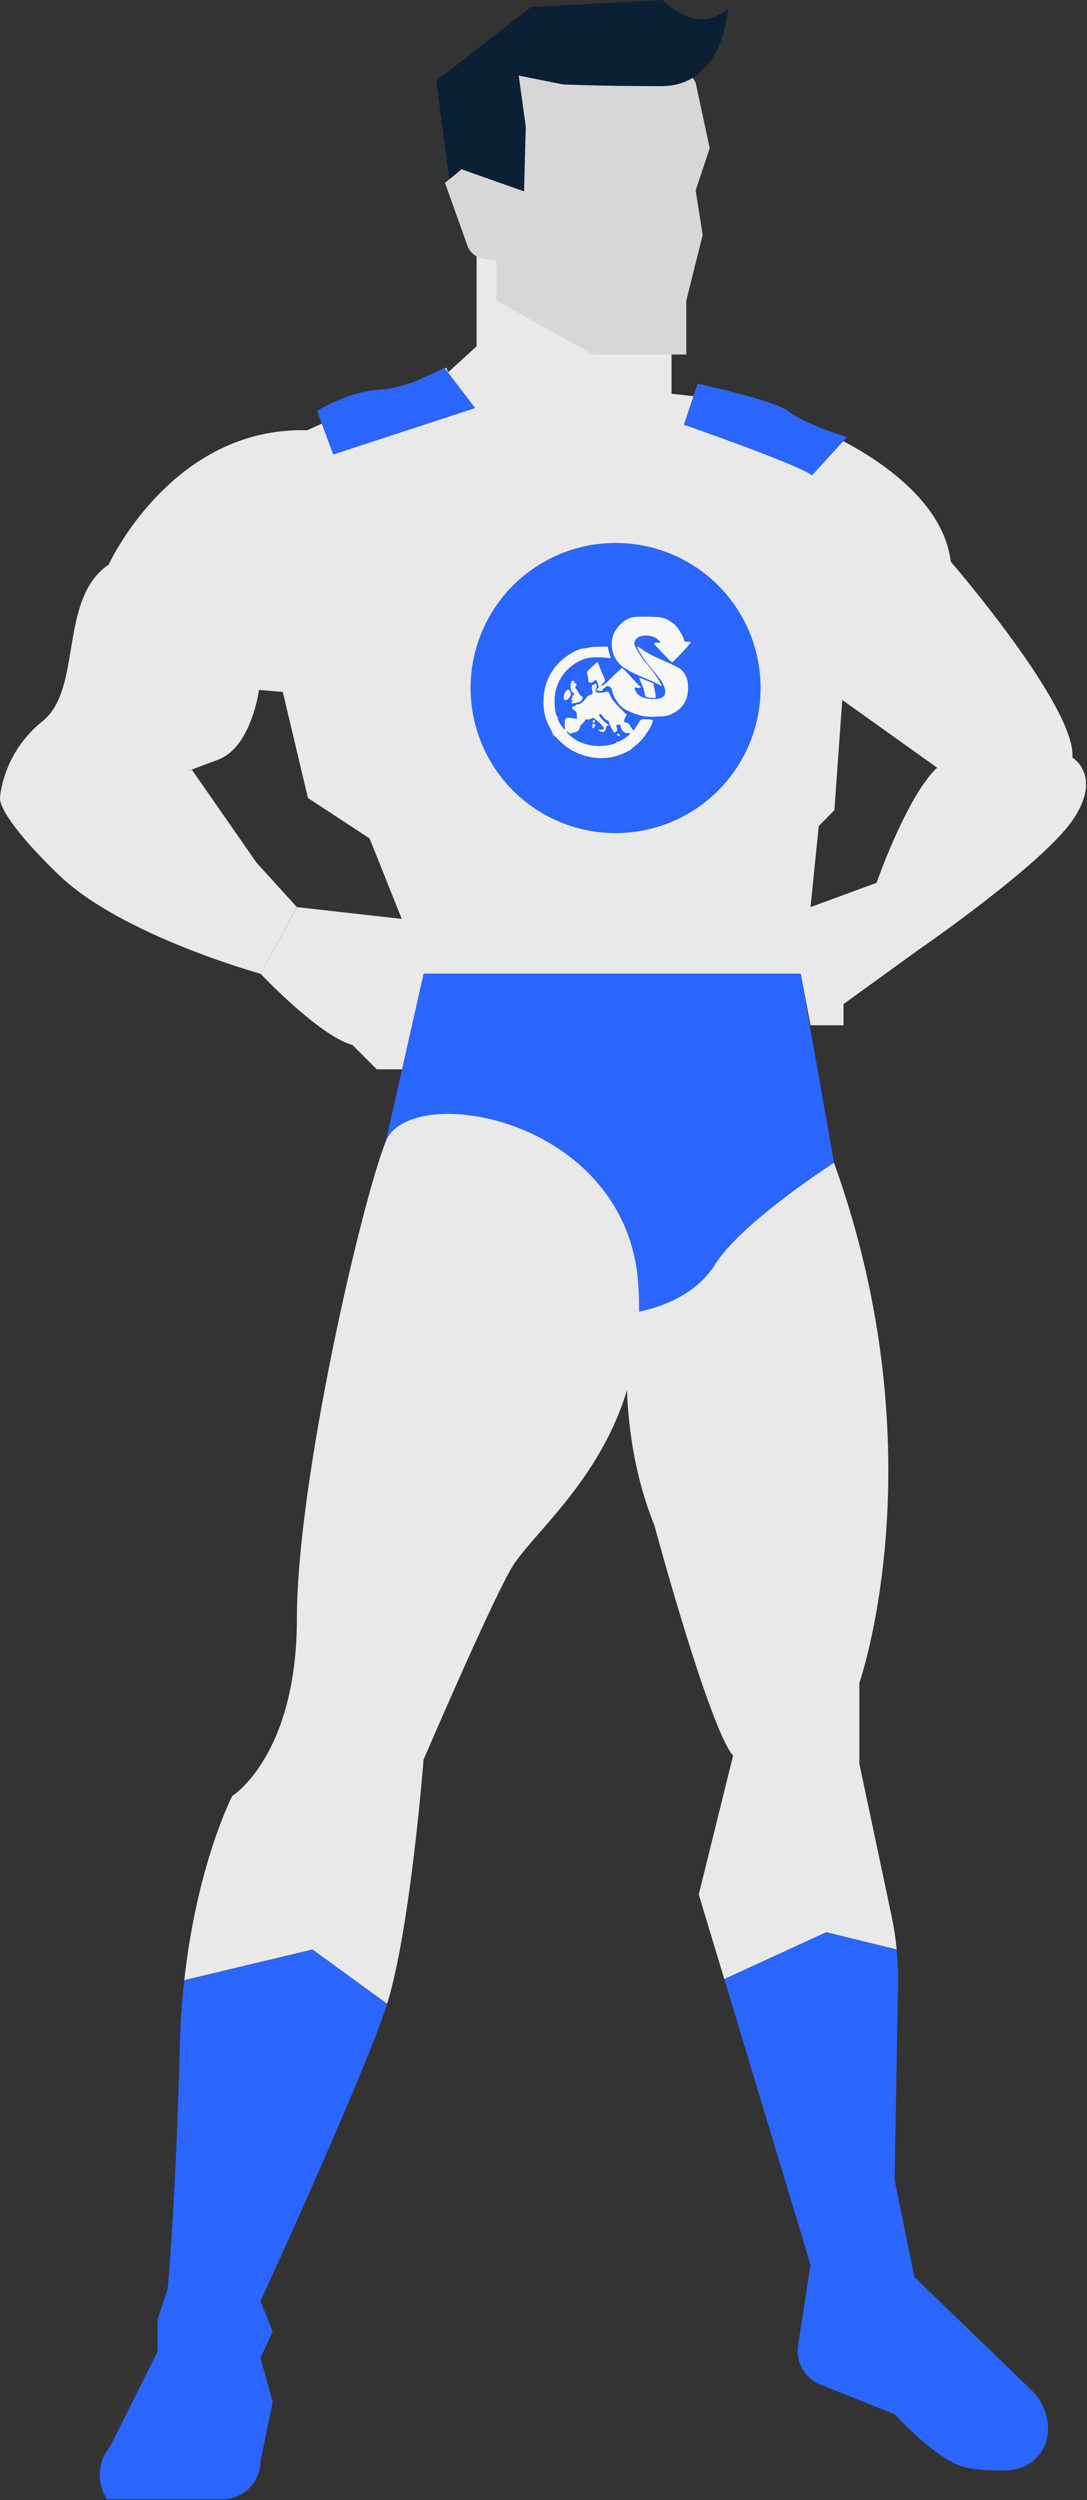 <?xml version="1.0" encoding="UTF-8"?> <svg xmlns="http://www.w3.org/2000/svg" width="716" height="1646" viewBox="0 0 716 1646" fill="none"><rect x="0" y="0" width="716" height="1646" fill="#333333" stroke="none"/> <g clip-path="url(#clip0)"> <path d="M590.64 1283.49C589.913 1275.97 588.765 1268.49 587.2 1261.1L566.05 1161.2V1108C566.05 1108 618.56 958 549.39 765.62L471 704L415.46 864.57C415.46 864.57 403.14 935.07 431.04 1004.24C431.04 1004.24 466.92 1137.24 482.88 1155.88L460.27 1247.26L477.1 1303L544.23 1272.15L590.64 1283.49Z" fill="#E9E9E9"></path> <path d="M602.27 1499.06L589.27 1435.21L591.52 1306.55C591.61 1301.47 591.52 1296.4 591.2 1291.33C591.05 1288.71 590.86 1286.1 590.61 1283.49L544.2 1272.15L477.1 1303L479.32 1310.34L533.89 1491.08L525.68 1544.21C524.859 1549.53 525.863 1554.96 528.529 1559.64C531.195 1564.31 535.365 1567.94 540.36 1569.94L589.3 1589.51C589.3 1589.51 615.9 1618.78 634.52 1624.1C642.52 1626.38 653.93 1626.7 664.36 1626.33C671.332 1626.07 677.934 1623.12 682.781 1618.11C687.628 1613.09 690.344 1606.39 690.36 1599.41C690.36 1594.6 689.391 1589.83 687.512 1585.4C685.632 1580.97 682.881 1576.96 679.42 1573.62L602.27 1499.06Z" fill="#2A66FF"></path> <path d="M313.94 165.47V228L261.86 275.45C261.86 275.45 317.41 388.86 322 387.7C326.59 386.54 427.32 387.7 427.32 387.7C427.32 387.7 474.77 337.94 473.61 333.31C472.45 328.68 473.61 262.71 473.61 262.71L442.34 259.24V202.53" fill="#E9E9E9"></path> <path d="M458.22 54.39L467.48 97.6L458.22 125.38L462.85 154.69L452.05 197.9V233.39H390.32L327.06 197.9V171.67L318.14 170.22C315.816 169.84 313.636 168.845 311.826 167.338C310.017 165.831 308.644 163.867 307.85 161.65L293.11 120.36L305.84 109.94L302.37 54.39L436.61 18.52L458.22 54.39Z" fill="#D7D7D7"></path> <path d="M345.19 126L304 111.46L296 118L287.35 53.23L349.85 4.62L436.61 0C436.61 0 457.45 24 479.43 5.79C479.43 5.79 477.12 56.71 435.43 56.71C393.74 56.71 370.62 55.55 370.62 55.55L341.68 49.76L346.31 83.33L345.19 126Z" fill="#0B1F35"></path> <path d="M461 256L537.46 282C537.46 282 619.6 313.93 626.25 369.79C626.25 369.79 709.05 465.56 706.39 498.79C706.39 498.79 726.56 510.79 706.5 540.02C686.44 569.25 605.3 625.15 605.3 625.15L577.37 581.26C577.37 581.26 597.32 524.06 617.27 505.44L554.79 460.84L549.61 533.36L539.3 543.92L529.44 641.1H279.04L243.45 552L202.86 525.4L186.26 455.56L170.6 454.24C170.6 454.24 165.69 491.88 143.69 500.13C111.77 512.13 126.4 506.78 126.4 506.78L169 568L195.6 597.26L171.63 641.1C171.63 641.1 79.84 615.83 38.63 575.93C-2.58 536.03 -3.43993e-05 525.38 -3.43993e-05 525.38C-3.43993e-05 525.38 1.36 496.12 28 474.83C54.64 453.54 38.31 394.36 71.56 371.75C71.56 371.75 113.13 280.75 202.25 283.29L294 242.06C294 242.06 318.08 312.8 407.06 307.23C449.63 304.57 461 256 461 256Z" fill="#E9E9E9"></path> <path d="M501 453C500.996 471.893 495.39 490.36 484.889 506.067C474.389 521.773 459.468 534.013 442.011 541.239C424.554 548.464 405.347 550.35 386.818 546.659C368.289 542.968 351.271 533.865 337.916 520.502C324.561 507.138 315.469 490.114 311.789 471.583C308.11 453.052 310.008 433.846 317.244 416.394C324.481 398.942 336.73 384.027 352.443 373.537C368.156 363.047 386.627 357.452 405.52 357.46C418.065 357.456 430.487 359.925 442.077 364.726C453.667 369.526 464.197 376.565 473.065 385.438C481.932 394.311 488.964 404.845 493.757 416.438C498.551 428.031 501.012 440.455 501 453Z" fill="#2A66FF"></path> <path d="M432.911 444.79C433.227 444.84 434.076 445.81 435.254 447.708L432.911 444.79Z" fill="#F7F7F7"></path> <path fill-rule="evenodd" clip-rule="evenodd" d="M435.254 447.708C434.076 445.81 433.227 444.84 432.911 444.79L430.998 442.407L425.828 436.006C422.264 431.276 419.77 427.054 419.77 425.752C419.77 425.385 421.429 426.35 423.459 427.897C425.719 429.618 430.876 432.29 436.768 434.789C442.058 437.034 447.308 439.679 448.433 440.667C451.753 443.582 453.261 447.444 453.24 452.973C453.209 460.879 449.808 466.461 442.984 469.807C439.798 471.369 438.439 471.624 432.211 471.824C425.962 472.025 424.408 471.848 419.611 470.385C416.601 469.467 412.735 467.755 411.019 466.58C407.476 464.156 403.907 458.813 403.301 455.029C403.003 453.166 402.508 452.421 401.252 451.943C399.968 451.455 399.433 451.538 398.865 452.314C398.463 452.864 397.815 453.314 397.423 453.314C397.032 453.314 396.851 453.676 397.02 454.116C397.223 454.646 396.688 454.918 395.449 454.918C393.114 454.918 392.156 454.059 393.594 453.254C394.599 452.692 394.603 452.449 393.649 449.874C392.65 447.179 392.587 447.134 391.438 448.282C390.091 449.63 387.739 449.862 387.589 448.663C387.533 448.222 387.422 447.139 387.34 446.257C387.258 445.375 386.984 444.148 386.73 443.531C386.386 442.691 387.136 441.602 389.706 439.211C391.596 437.453 393.301 436.008 393.495 436.003C393.689 435.996 394.236 437.074 394.709 438.397C395.183 439.721 396.252 442.301 397.084 444.13L397.182 444.346C398.221 446.63 398.629 447.527 398.431 448.26C398.303 448.734 397.921 449.14 397.293 449.808L397.202 449.905C396.105 451.072 396.019 451.39 396.8 451.39C397.346 451.39 400.336 448.791 403.444 445.615C406.552 442.439 409.413 439.841 409.801 439.841C410.19 439.841 412.928 442.584 415.887 445.936C418.844 449.288 421.523 452.031 421.838 452.031C422.154 452.031 422.263 452.272 422.081 452.566C421.9 452.86 420.872 452.971 419.798 452.814C417.569 452.487 417.486 452.685 418.792 455.209C420.341 458.205 423.784 459.893 429.036 460.23C438.604 460.844 440.737 456.547 435.254 447.708ZM387.689 426.367C386.807 426.649 385.177 426.909 384.066 426.944C380.897 427.045 373.305 431.333 369.19 435.346C361.731 442.622 358.079 451.212 358.002 461.655C357.949 468.712 359.112 473.458 362.349 479.399C363.532 481.571 364.376 483.519 364.225 483.73C364.074 483.939 364.112 483.998 364.309 483.859C364.507 483.721 366.022 485.056 367.678 486.829C379.166 499.127 397.878 502.679 412.193 495.276C413.176 494.767 414.129 494.357 414.309 494.364C414.489 494.371 415.169 493.871 415.819 493.254C416.468 492.637 418.343 491.036 419.984 489.698C424.446 486.058 431.15 475.388 429.814 474.052C429.604 473.843 427.82 473.599 425.851 473.511C422.589 473.366 422.176 473.503 421.236 475.042C418.873 478.91 417.505 480.894 417.203 480.894C417.027 480.894 416.224 479.741 415.419 478.332C414.515 476.748 413.489 475.771 412.73 475.771C410.913 475.771 410.611 474.764 411.76 472.543L412.785 470.56L408.024 465.846C404.956 462.807 402.833 460.072 402.053 458.15C400.972 455.488 400.67 455.209 399.238 455.553C393.982 456.817 391.114 455.883 392.594 453.39C393.255 452.275 393.032 450.106 392.256 450.106C391.996 450.106 391.256 450.493 390.611 450.964C389.619 451.69 389.529 452.211 390.034 454.333C390.609 456.75 390.561 456.867 388.74 457.485C387.701 457.838 386.534 458.678 386.147 459.352C384.821 461.662 381.629 464.183 380.471 463.833C379.854 463.646 379.348 463.768 379.348 464.104C379.348 464.439 378.771 464.865 378.065 465.049C376.337 465.501 376.45 466.422 378.386 467.691C379.597 468.484 379.99 469.299 379.99 471.012V473.283L377.166 472.86C372.452 472.153 371.894 472.606 372.009 477.056L372.108 480.905L370.547 478.819C368.285 475.796 367.049 473.258 367.49 472.544C367.702 472.201 367.59 471.921 367.242 471.921C366.102 471.921 365.057 465.151 365.347 459.648C365.947 448.267 373.457 438.143 384.337 434.046C387.999 432.668 393.938 432.317 400.111 433.115C402.291 433.396 402.528 433.3 402.095 432.307C401.825 431.687 401.295 429.952 400.917 428.452L400.229 425.725L394.762 425.79C391.754 425.825 388.572 426.085 387.689 426.367ZM421.053 446.558C421.053 446.724 421.765 448.417 422.635 450.319C423.505 452.222 424.403 454.94 424.63 456.36C425.036 458.9 425.095 458.949 428.255 459.369C430.022 459.603 431.633 459.63 431.835 459.428C432.036 459.226 431.783 456.996 431.272 454.471L430.343 449.881L425.921 448.069C421.218 446.142 421.053 446.09 421.053 446.558ZM375.936 450.472C375.537 452.936 376.337 455.881 377.408 455.881C377.769 455.881 378.065 456.314 378.065 456.843C378.065 457.373 377.746 457.806 377.355 457.806C376.964 457.806 376.804 458.22 376.998 458.726C377.193 459.233 377.007 459.789 376.586 459.961C376.019 460.192 376.047 460.434 376.69 460.885C377.299 461.311 377.347 461.627 376.851 461.934C375.179 462.967 376.377 463.349 379.406 462.75C381.905 462.256 382.84 461.735 383.387 460.535C383.976 459.24 383.91 458.858 383.008 458.354C382.407 458.017 381.441 456.818 380.863 455.688C380.285 454.559 379.509 453.441 379.14 453.203C378.687 452.911 378.734 452.45 379.284 451.787C380.204 450.68 379.64 449.209 378.554 449.881C378.099 450.162 377.993 449.936 378.257 449.249C378.548 448.492 378.324 448.182 377.487 448.182C376.633 448.182 376.206 448.812 375.936 450.472ZM372.57 455.285C371.109 456.9 370.782 461.014 372.116 461.014C374.853 461.014 377.087 456.832 375.423 454.827C374.447 453.651 373.981 453.726 372.57 455.285ZM397.286 471.883C398.026 472.921 399.2 473.951 399.896 474.172C400.593 474.393 401.163 474.99 401.163 475.498C401.163 476.006 401.939 477.858 402.888 479.615C404.493 482.587 404.691 482.738 405.735 481.793C406.573 481.034 406.715 480.403 406.297 479.302C405.657 477.619 406.006 477.054 407.686 477.054C408.406 477.054 408.862 477.518 408.862 478.25C408.862 480.345 411.422 482.979 413.14 482.65C413.98 482.49 414.81 482.589 414.984 482.871C415.444 483.615 408.114 488.699 407.128 488.32C406.671 488.145 406.296 488.27 406.296 488.598C406.296 489.704 399.685 491.169 394.698 491.169C388.86 491.169 382.859 489.507 378.665 486.729C375.462 484.608 372.342 481.545 373.384 481.545C373.755 481.545 374.428 481.99 374.88 482.534C375.449 483.221 375.906 483.32 376.37 482.855C376.738 482.487 377.608 482.187 378.303 482.187C379.927 482.187 381.915 480.392 381.915 478.926C381.915 478.3 382.58 477.262 383.393 476.619C384.205 475.976 385.054 474.967 385.278 474.377C385.542 473.683 386.139 473.422 386.969 473.639C387.674 473.823 388.837 473.564 389.552 473.063C390.752 472.222 391.13 472.409 394.404 475.456C396.357 477.274 397.955 479.08 397.955 479.471C397.955 479.861 397.017 480.28 395.87 480.402L393.785 480.625L395.51 481.49C396.996 482.237 397.374 482.218 398.237 481.355C398.787 480.804 399.238 479.756 399.238 479.024C399.238 478.199 399.664 477.683 400.361 477.662C401.253 477.635 401.155 477.407 399.88 476.547C397.498 474.942 394.747 471.91 394.747 470.89C394.747 469.433 395.849 469.864 397.286 471.883ZM390.557 474.519C389.947 475.506 390.782 476.143 391.606 475.319C392.066 474.858 392.077 474.5 391.639 474.229C391.28 474.007 390.793 474.138 390.557 474.519ZM390.256 478.153C390.256 479.758 390.337 479.813 391.294 478.857C391.865 478.286 392.137 477.502 391.898 477.115C391.11 475.841 390.256 476.382 390.256 478.153ZM406.443 483.59C406.762 484.549 408.221 485.077 408.221 484.233C408.221 483.889 407.763 483.432 407.204 483.217C406.58 482.978 406.286 483.121 406.443 483.59Z" fill="#F7F7F7"></path> <path d="M432.911 444.79C433.227 444.84 434.076 445.81 435.254 447.708L432.911 444.79Z" fill="#F7F7F7"></path> <path fill-rule="evenodd" clip-rule="evenodd" d="M390.557 474.519C389.947 475.506 390.782 476.143 391.606 475.319C392.066 474.858 392.077 474.5 391.639 474.229C391.28 474.007 390.793 474.138 390.557 474.519ZM390.256 478.153C390.256 479.758 390.337 479.813 391.294 478.857C391.865 478.286 392.137 477.502 391.898 477.115C391.11 475.841 390.256 476.382 390.256 478.153ZM406.443 483.59C406.762 484.549 408.221 485.077 408.221 484.233C408.221 483.889 407.763 483.432 407.204 483.217C406.58 482.978 406.286 483.121 406.443 483.59Z" fill="#F7F7F7"></path> <path d="M414.845 406.857C411.047 408.244 406.651 412.36 404.692 416.363C401.368 423.158 402.82 431.746 408.221 437.233C411.221 440.281 415.323 442.509 426.79 447.319C430.474 448.866 434.011 450.602 434.65 451.18C436.291 452.665 436.073 451.59 433.958 447.753L430.356 442.407L426.789 437.916C422.787 433.561 417.845 425.795 417.845 423.861C417.845 421.282 419.432 419.545 422.476 418.794C426.814 417.721 431.558 418.95 434.152 421.816C435.364 423.156 435.361 423.159 433.022 423.159C431.732 423.159 430.677 423.338 430.677 423.557C430.677 423.775 432.77 426.132 435.328 428.793C437.887 431.454 440.486 434.163 441.103 434.811C441.72 435.46 442.483 435.991 442.797 435.991C443.413 435.991 455.058 423.572 455.058 422.915C455.058 422.696 454.047 422.517 452.812 422.517C451.363 422.517 450.567 422.213 450.567 421.658C450.567 419.68 446.484 412.818 444.272 411.078C438.712 406.703 436.959 406.195 426.827 406.03C419.782 405.915 416.873 406.116 414.845 406.857Z" fill="#F7F7F7"></path> <path d="M171.63 641.1C171.63 641.1 210.2 682 232.15 688L248.15 704H267.15L279.15 641.12L265.73 605.12L195.68 597.23L171.63 641.1Z" fill="#E9E9E9"></path> <path d="M577.33 581.25L533.89 597.21L527.44 641.11L533.89 675.02H555.61V661.06L605.26 625.14L602.27 616.16L577.33 581.25Z" fill="#E9E9E9"></path> <path d="M254.1 751.51L279 641.08H527.4L549.35 765.59C549.35 765.59 488.35 804.7 470.97 832.59C453.59 860.48 415.42 864.51 415.42 864.51C415.42 864.51 412.12 716.92 254.1 751.51Z" fill="#2A66FF"></path> <path d="M420.37 844.62C412.12 735.26 270.06 711.62 254.1 751.51C238.14 791.4 195.57 975 195.57 1065.43C195.57 1155.86 153 1182.43 153 1182.43C153 1182.43 129.93 1226.67 121.38 1303.7L205.82 1283.52L255 1319.25C270.38 1269.76 279 1158.54 279 1158.54C279 1158.54 320 1062.77 336.22 1033.54C352.44 1004.31 428.49 952.34 420.37 844.62Z" fill="#E9E9E9"></path> <path d="M205.82 1283.57L121.38 1303.75C121.24 1304.99 121.11 1306.24 120.98 1307.5C119.69 1319.99 118.78 1333.31 118.42 1347.42C115.76 1451.17 110.42 1507.04 110.42 1507.04L103.77 1527.04V1548.33L73.17 1609.51L70.51 1613.51C67.36 1618.24 65.68 1623.79 65.68 1629.47C65.68 1635.16 67.36 1640.71 70.51 1645.44H146.33C153.033 1645.44 159.461 1642.78 164.202 1638.04C168.943 1633.3 171.607 1626.87 171.61 1620.17L179.61 1581.59L171.61 1552.33L179.61 1535.04L171.61 1515.04C171.61 1515.04 234 1379 252.44 1327C253.04 1325.31 253.593 1323.71 254.1 1322.2C254.41 1321.26 254.72 1320.29 255.03 1319.3L205.82 1283.57Z" fill="#2A66FF"></path> <path d="M557.92 287.72L534.86 313C525.99 305.9 450.48 279.63 450.48 279.63L459.48 252.63C459.48 252.63 510.23 263.52 519.22 270.7C530.06 279.35 557.92 287.72 557.92 287.72Z" fill="#2A66FF"></path> <path d="M292.69 242.06L313 268.66L219.5 299.25L208.86 270.65C208.86 270.65 228.15 257.99 249.43 256.65C270.71 255.31 292.69 242.06 292.69 242.06Z" fill="#2A66FF"></path> </g> <defs> <clipPath id="clip0"> <rect width="715.35" height="1645.38" fill="white"></rect> </clipPath> </defs> </svg> 